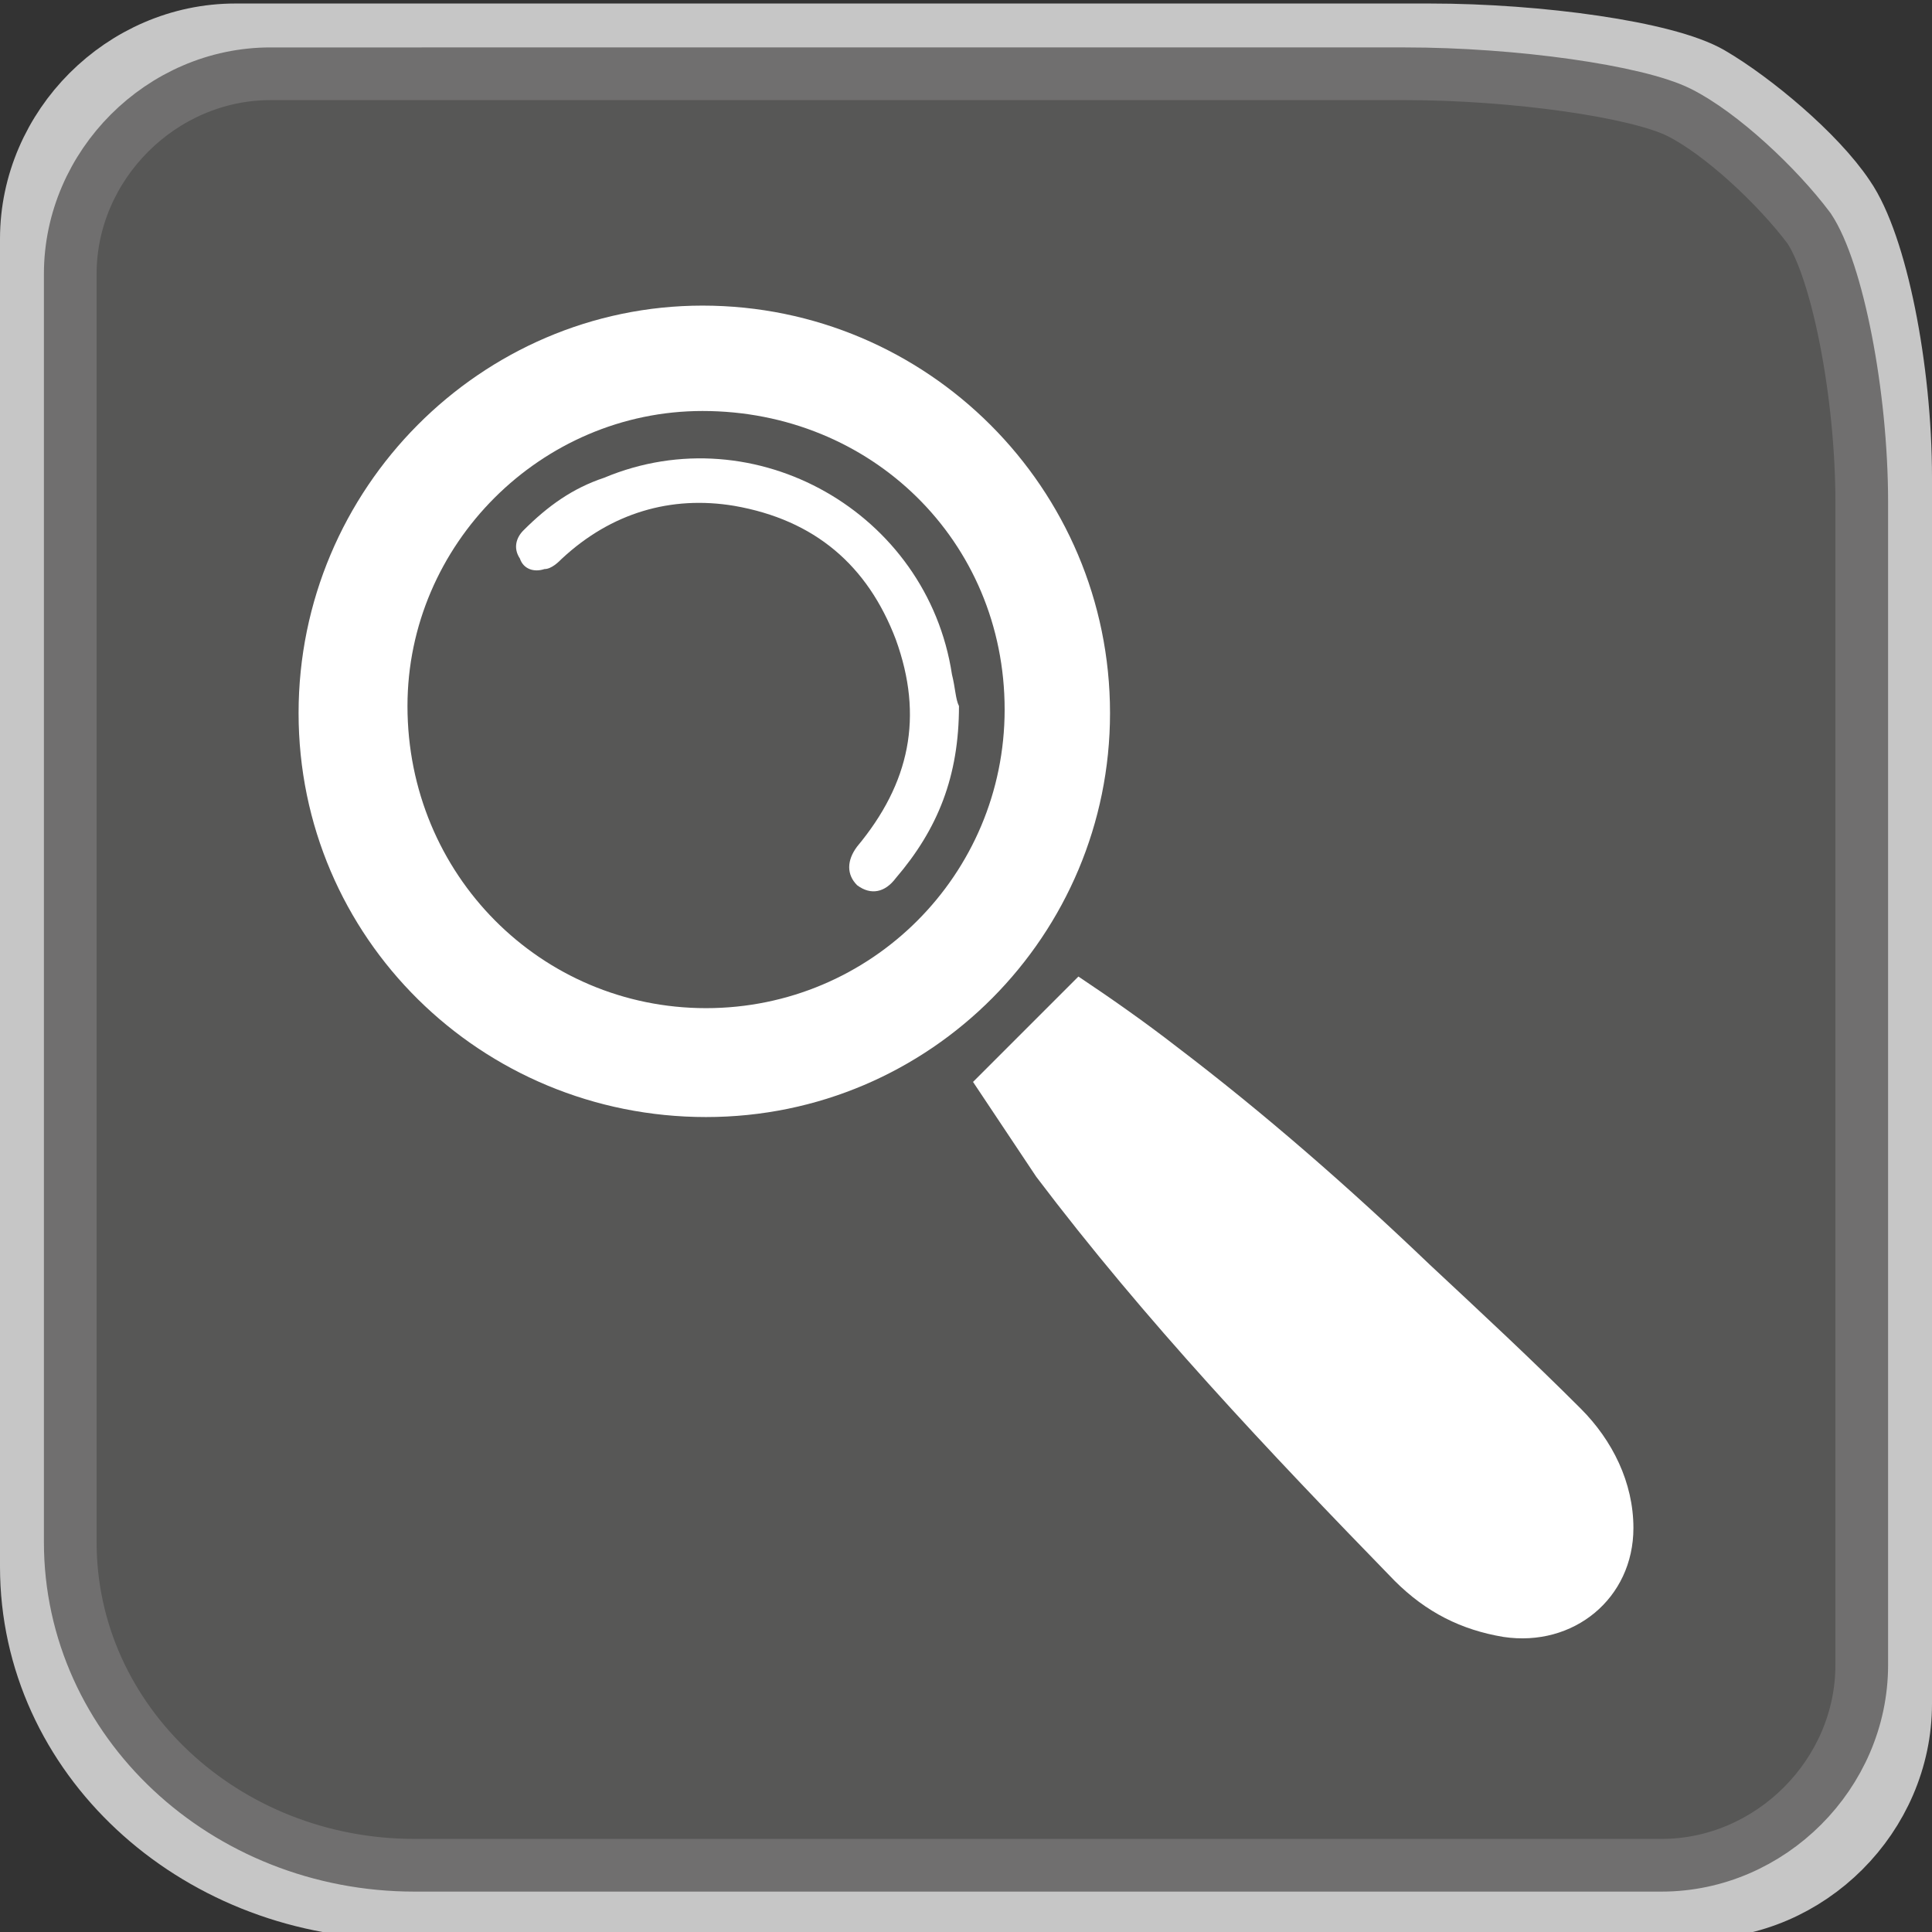 <?xml version="1.0" encoding="utf-8"?>
<!-- Generator: Adobe Illustrator 22.1.0, SVG Export Plug-In . SVG Version: 6.00 Build 0)  -->
<svg version="1.1" xmlns="http://www.w3.org/2000/svg" xmlns:xlink="http://www.w3.org/1999/xlink" x="0px" y="0px"
	 viewBox="0 0 55 55" style="enable-background:new 0 0 55 55;" xml:space="preserve">
<rect x="0" y="0" width="55" height="55" fill="#333333" stroke="none"/>
<style type="text/css">
	.st0{fill:none;stroke:#C6C6C6;stroke-width:2;stroke-miterlimit:10;}
	.st1{fill:#575756;}
	.st2{fill:none;stroke:#706F6F;stroke-width:1.5;stroke-miterlimit:10;}
	.st3{fill:#FFFFFF;}
</style>
<g id="Ebene_1">
	<g>
		<path class="st0" d="M54,48.5c0,3.1-2.6,5.7-5.7,5.7H11.2C5.6,54.1,1,49.9,1,44.6V6.8c0-3.1,2.6-5.7,5.7-5.7h34
			c3.1,0,6.7,0.5,7.9,1.2c1.2,0.7,3,2.2,3.8,3.4C53.3,7,54,10.5,54,13.6V48.5z"/>
	</g>
	<g>
		<path class="st1" d="M53,47.4c0,3.1-2.6,5.7-5.7,5.7H11.8C6.4,53.1,2,49,2,43.9V7.8c0-3.1,2.6-5.7,5.7-5.7H40
			c3.1,0,6.6,0.5,7.8,1.1s2.8,2.1,3.7,3.3c0.8,1.2,1.5,4.7,1.5,7.8V47.4z"/>
		<path class="st2" d="M53,47.4c0,3.1-2.6,5.7-5.7,5.7H11.8C6.4,53.1,2,49,2,43.9V7.8c0-3.1,2.6-5.7,5.7-5.7H40
			c3.1,0,6.6,0.5,7.8,1.1s2.8,2.1,3.7,3.3c0.8,1.2,1.5,4.7,1.5,7.8V47.4z"/>
	</g>
</g>
<g id="Ebene_2">
	<g>
		<path class="st3" d="M20.1,31.8c-6.4,0-11.6-5.1-11.6-11.5c0-6.4,5.2-11.6,11.5-11.6c6.4,0,11.6,5.2,11.6,11.6
			C31.6,26.6,26.5,31.8,20.1,31.8z M28.6,20.2c0-4.8-3.8-8.5-8.6-8.5c-4.6,0-8.4,3.8-8.4,8.4c0,4.8,3.8,8.6,8.5,8.6
			C24.8,28.7,28.6,24.9,28.6,20.2z"/>
		<path class="st3" d="M27.7,30.8c1-1,2-2,3-3c0.9,0.6,1.9,1.3,2.8,2c2.5,1.9,4.9,4,7.2,6.2c1.5,1.4,2.9,2.7,4.3,4.1
			c0.9,0.9,1.5,2.1,1.5,3.4c0,2-1.7,3.4-3.7,3.1c-1.2-0.2-2.2-0.7-3.1-1.6c-3.6-3.7-7.1-7.4-10.2-11.5
			C28.9,32.6,28.3,31.7,27.7,30.8z"/>
		<path class="st3" d="M27.3,20.1c0,2-0.6,3.5-1.8,4.9c-0.3,0.4-0.7,0.5-1.1,0.2c-0.3-0.3-0.3-0.7,0-1.1c1.5-1.8,1.9-3.7,1.1-5.9
			c-0.8-2.1-2.3-3.4-4.6-3.8c-1.8-0.3-3.5,0.2-4.9,1.5c-0.1,0.1-0.3,0.3-0.5,0.3c-0.3,0.1-0.6,0-0.7-0.3c-0.2-0.3-0.1-0.6,0.1-0.8
			c0.7-0.7,1.4-1.2,2.3-1.5c4.3-1.8,9.2,1,9.9,5.6C27.2,19.6,27.2,19.9,27.3,20.1z"/>
	</g>
	<g>
	</g>
	<g>
	</g>
	<g>
	</g>
	<g>
	</g>
	<g>
	</g>
	<g>
	</g>
</g>
</svg>
